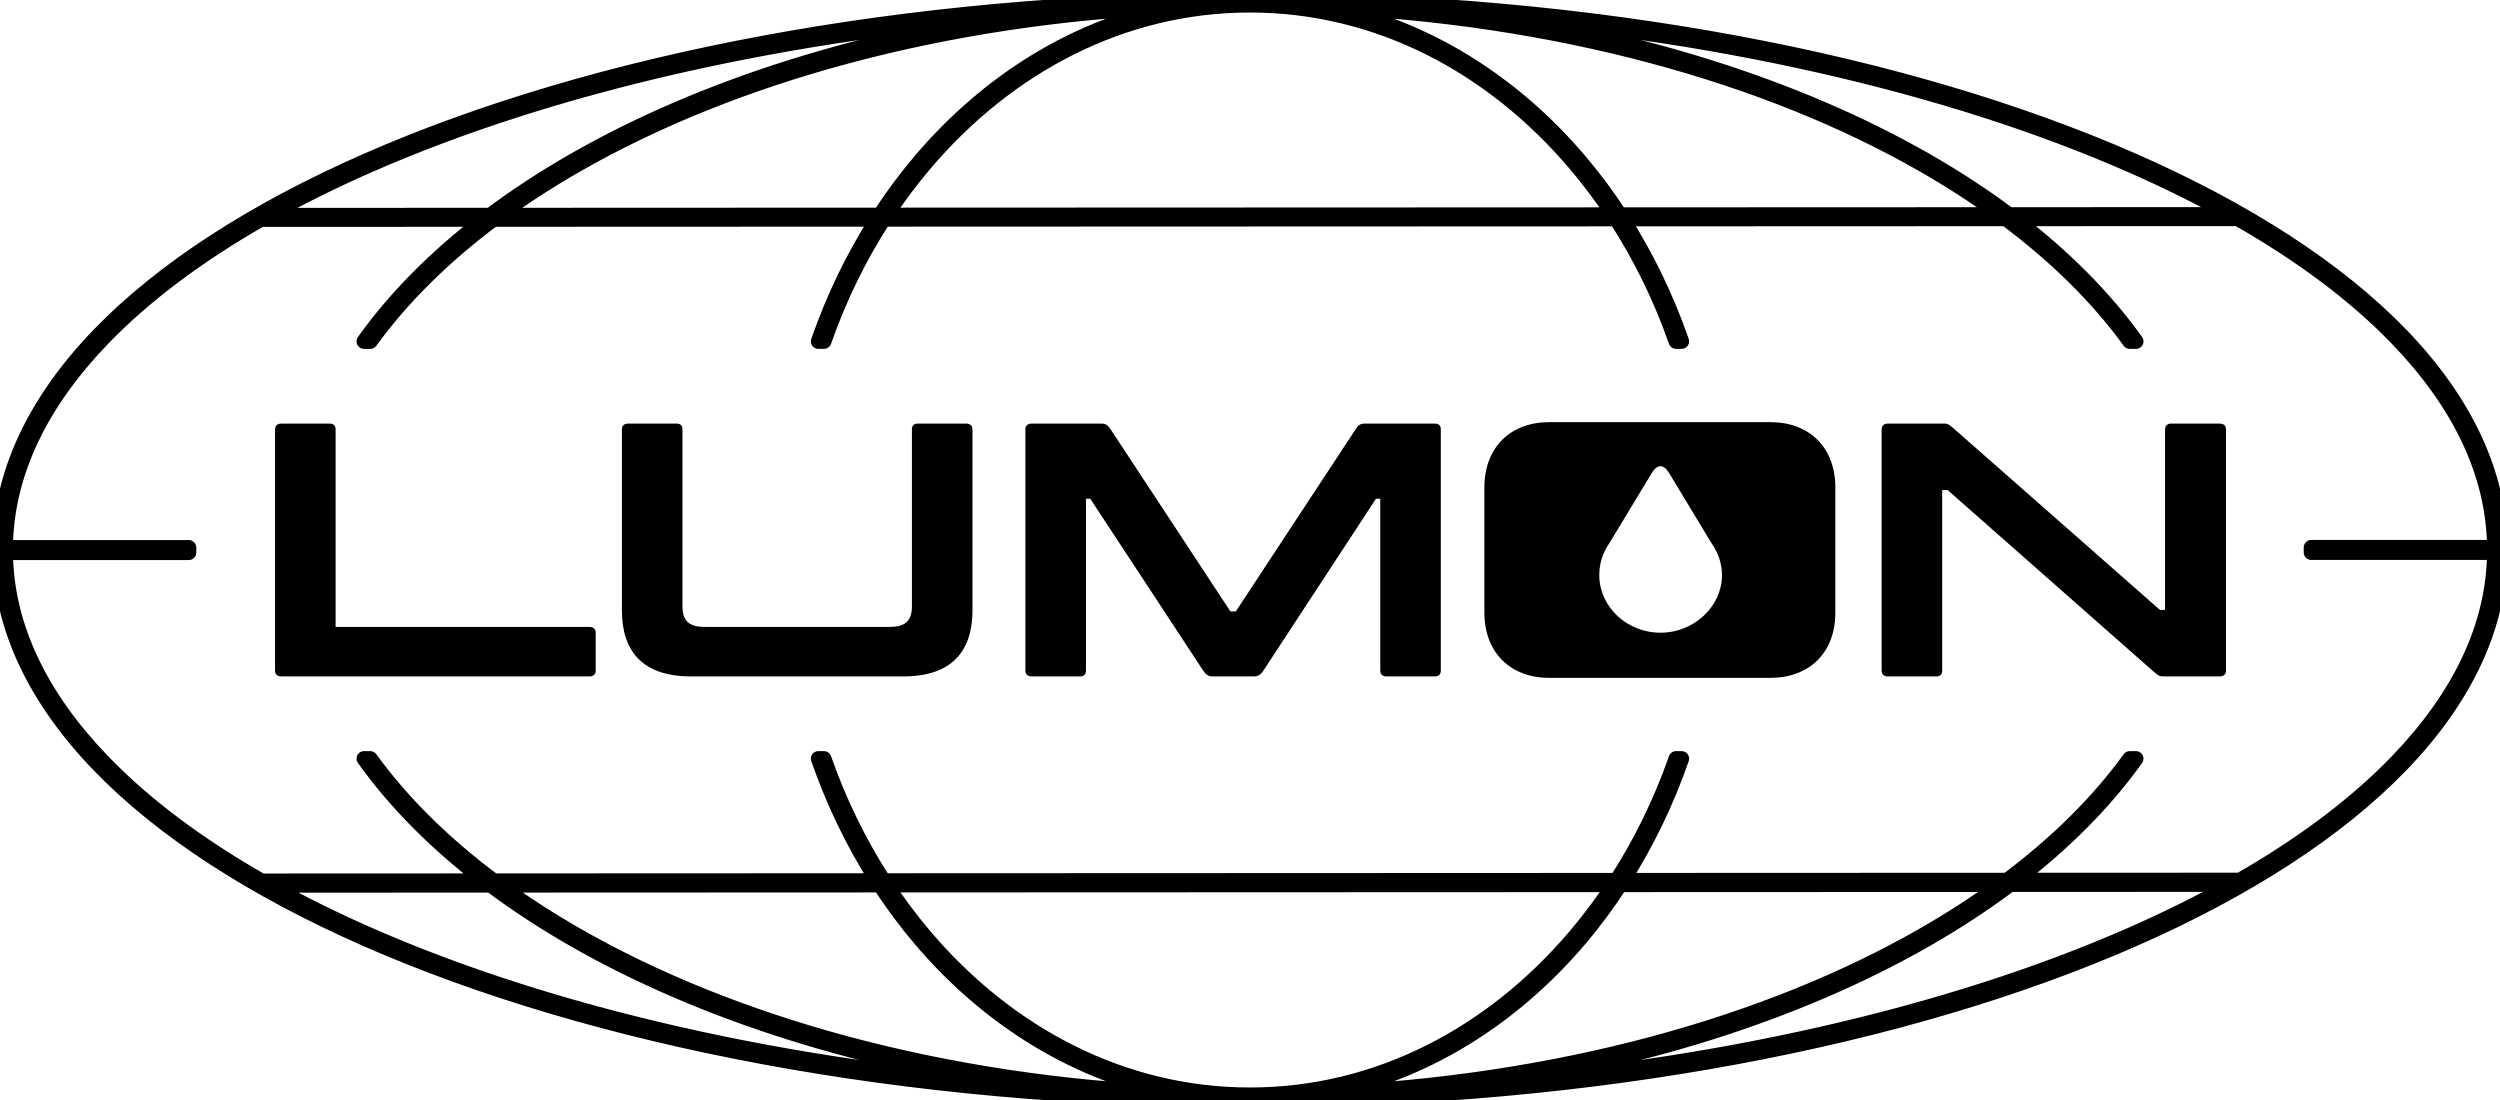 <?xml version="1.0" encoding="utf-8"?>
<svg viewBox="0 0 500 220" xmlns="http://www.w3.org/2000/svg">
  <path d="M 402.024 176.891 C 396.864 180.758 391.271 184.422 385.288 187.854 C 359.656 202.554 326.751 213.11 289.964 217.599 C 342.767 213.864 389.988 202.852 426.162 186.974 C 433.41 183.791 440.208 180.419 446.514 176.872 L 402.024 176.891 Z M 114.713 187.854 C 108.795 184.46 103.259 180.84 98.148 177.019 L 53.782 177.037 C 60.004 180.523 66.703 183.841 73.838 186.974 C 110.013 202.852 157.233 213.864 210.037 217.599 C 173.25 213.11 140.343 202.554 114.713 187.854 Z M 52.387 176.202 L 97.042 176.183 C 87.253 168.719 79.072 160.507 72.806 151.726 L 74.05 151.726 C 80.42 160.514 88.749 168.722 98.733 176.182 L 175.464 176.149 C 170.7 168.694 166.722 160.492 163.671 151.726 L 164.788 151.726 C 167.868 160.503 171.893 168.701 176.714 176.149 L 323.326 176.087 C 328.131 168.657 332.142 160.48 335.213 151.726 L 336.329 151.726 C 333.288 160.468 329.323 168.646 324.577 176.086 L 401.439 176.055 C 411.348 168.629 419.616 160.465 425.95 151.726 L 427.195 151.726 C 420.963 160.457 412.841 168.624 403.129 176.054 L 447.938 176.035 L 447.938 176.063 C 460.604 168.8 471.224 160.824 479.451 152.286 C 491.883 139.385 498.768 125.323 498.915 110.487 L 462.245 110.489 L 462.245 109.487 L 498.914 109.485 C 498.759 94.659 491.876 80.607 479.451 67.714 C 471.127 59.076 460.358 51.016 447.497 43.684 L 447.497 43.721 L 402.857 43.739 C 412.689 51.224 420.906 59.463 427.197 68.274 L 425.951 68.274 C 419.558 59.455 411.196 51.22 401.164 43.739 L 324.485 43.771 C 329.272 51.249 333.269 59.477 336.33 68.274 L 335.213 68.274 C 332.122 59.465 328.079 51.24 323.234 43.771 L 176.727 43.829 C 171.9 51.283 167.871 59.489 164.788 68.274 L 163.671 68.274 C 166.724 59.501 170.707 51.293 175.477 43.829 L 98.676 43.86 C 88.716 51.308 80.408 59.503 74.05 68.274 L 72.805 68.274 C 79.06 59.511 87.222 51.312 96.985 43.86 L 52.167 43.878 C 39.455 51.157 28.799 59.152 20.549 67.714 C 8.116 80.615 1.233 94.677 1.086 109.512 L 37.757 109.51 L 37.757 110.512 L 1.087 110.514 C 1.241 125.34 8.123 139.393 20.549 152.286 C 28.848 160.898 39.578 168.936 52.387 176.248 L 52.387 176.202 Z M 98.044 43.06 C 103.184 39.209 108.756 35.563 114.713 32.146 C 140.343 17.446 173.25 6.89 210.037 2.401 C 157.233 6.136 110.013 17.148 73.838 33.026 C 66.624 36.193 59.858 39.548 53.578 43.077 L 98.044 43.06 Z M 385.288 32.146 C 391.184 35.527 396.701 39.133 401.797 42.94 L 446.146 42.923 C 439.944 39.451 433.27 36.147 426.162 33.026 C 389.988 17.148 342.767 6.136 289.964 2.401 C 326.751 6.89 359.656 17.446 385.288 32.146 Z M 324.038 176.923 C 321.558 180.734 318.873 184.346 316.003 187.737 C 302.364 203.842 284.415 215.018 264.414 218.689 C 311.306 216.682 353.412 204.956 384.722 187 C 390.274 183.815 395.481 180.44 400.31 176.892 L 324.038 176.923 Z M 183.999 187.737 C 181.143 184.365 178.472 180.774 176.003 176.985 L 99.861 177.018 C 104.643 180.52 109.792 183.853 115.279 187 C 146.588 204.956 188.694 216.682 235.587 218.689 C 215.585 215.018 197.638 203.842 183.999 187.737 Z M 175.993 43.028 C 178.464 39.235 181.14 35.639 183.999 32.263 C 197.638 16.158 215.585 4.982 235.587 1.31 C 188.694 3.318 146.588 15.043 115.279 33 C 109.753 36.17 104.568 39.528 99.757 43.059 L 175.993 43.028 Z M 316.003 32.263 C 318.848 35.621 321.509 39.199 323.969 42.97 L 400.083 42.94 C 395.316 39.454 390.186 36.134 384.722 33 C 353.412 15.043 311.306 3.318 264.414 1.31 C 284.415 4.982 302.364 16.158 316.003 32.263 Z M 315.155 32.884 C 298.435 13.142 275.477 1.003 250.001 1.003 C 224.522 1.003 201.564 13.142 184.845 32.884 C 182.141 36.076 179.605 39.465 177.251 43.028 L 322.712 42.971 C 320.369 39.428 317.845 36.059 315.155 32.884 Z M 184.845 187.116 C 201.564 206.857 224.522 218.997 250.001 218.997 C 275.477 218.997 298.435 206.857 315.155 187.116 C 317.873 183.908 320.419 180.505 322.78 176.924 L 177.261 176.985 C 179.611 180.544 182.145 183.927 184.845 187.116 Z M 499.996 110 C 499.996 125.221 492.932 139.799 480.253 152.957 C 467.59 166.1 449.234 177.955 426.622 187.88 C 381.423 207.72 318.943 220 250.001 220 C 181.059 220 118.578 207.72 73.379 187.88 C 50.766 177.955 32.41 166.1 19.747 152.957 C 7.069 139.799 0.005 125.221 0.005 110 C 0.005 94.778 7.069 80.2 19.747 67.043 C 32.41 53.9 50.766 42.045 73.379 32.12 C 118.578 12.279 181.059 0 250.001 0 C 318.943 0 381.423 12.279 426.622 32.12 C 449.234 42.045 467.59 53.9 480.253 67.043 C 492.932 80.2 499.996 94.778 499.996 110 Z" style="paint-order: fill; vector-effect: non-scaling-stroke; stroke-linejoin: round; stroke-linecap: round; stroke: rgb(0, 0, 0); stroke-width: 3px;">
    <title>Globe</title>
  </path>
  <path d="M 55.007 134.128 L 55.007 85.873 C 55.007 85.151 55.473 84.717 56.249 84.717 L 65.954 84.717 C 66.731 84.717 67.12 85.151 67.12 85.873 L 67.12 125.387 L 117.901 125.387 C 118.677 125.387 119.143 125.82 119.143 126.543 L 119.143 134.128 C 119.143 134.85 118.677 135.284 117.901 135.284 L 56.249 135.284 C 55.473 135.284 55.007 134.85 55.007 134.128 Z M 124.379 122.064 L 124.379 85.873 C 124.379 85.151 124.844 84.717 125.621 84.717 L 135.327 84.717 C 136.103 84.717 136.493 85.151 136.493 85.873 L 136.493 121.27 C 136.493 124.375 138.045 125.387 140.997 125.387 L 177.877 125.387 C 180.829 125.387 182.382 124.375 182.382 121.27 L 182.382 85.873 C 182.382 85.151 182.769 84.717 183.546 84.717 L 193.251 84.717 C 194.028 84.717 194.495 85.151 194.495 85.873 L 194.495 122.064 C 194.495 130.3 190.301 135.284 180.674 135.284 L 138.201 135.284 C 128.572 135.284 124.379 130.3 124.379 122.064 Z M 205.08 134.128 L 205.08 85.873 C 205.08 85.151 205.547 84.717 206.324 84.717 L 220.377 84.717 C 221.154 84.717 221.62 85.079 222.086 85.801 L 246.078 122.281 L 247.165 122.281 L 271.157 85.801 C 271.623 85.079 272.089 84.717 272.866 84.717 L 286.997 84.717 C 287.774 84.717 288.163 85.151 288.163 85.873 L 288.163 134.128 C 288.163 134.85 287.774 135.284 286.997 135.284 L 277.292 135.284 C 276.516 135.284 276.05 134.85 276.05 134.128 L 276.05 99.743 L 275.195 99.743 L 252.677 134.128 C 252.213 134.85 251.67 135.284 250.815 135.284 L 242.428 135.284 C 241.653 135.284 241.109 134.85 240.643 134.128 L 218.048 99.743 L 217.193 99.743 L 217.193 134.128 C 217.193 134.85 216.807 135.284 216.029 135.284 L 206.324 135.284 C 205.547 135.284 205.08 134.85 205.08 134.128 Z M 367.067 97.504 L 367.067 122.497 C 367.067 130.589 361.864 135.573 354.023 135.573 L 309.843 135.573 C 302.155 135.573 296.875 130.589 296.875 122.497 L 296.875 97.504 C 296.875 89.413 302.155 84.428 309.843 84.428 L 354.1 84.428 C 361.788 84.428 367.067 89.413 367.067 97.504 Z M 332.127 126.543 C 338.804 126.543 344.395 121.27 344.395 115.058 C 344.395 112.673 343.618 110.506 342.298 108.628 L 333.912 94.759 C 332.748 92.736 331.427 92.736 330.263 94.759 L 321.876 108.628 C 320.557 110.506 319.858 112.673 319.858 115.058 C 319.858 121.27 325.295 126.543 332.127 126.543 Z M 376.327 134.128 L 376.327 85.873 C 376.327 85.151 376.792 84.717 377.569 84.717 L 388.905 84.717 C 389.604 84.717 389.914 85.006 390.614 85.584 L 431.999 121.992 L 433.008 121.992 L 433.008 85.873 C 433.008 85.151 433.475 84.717 434.25 84.717 L 443.956 84.717 C 444.733 84.717 445.199 85.151 445.199 85.873 L 445.199 134.128 C 445.199 134.85 444.733 135.284 443.956 135.284 L 432.62 135.284 C 431.845 135.284 431.534 134.995 430.834 134.417 L 389.527 98.01 L 388.439 98.01 L 388.439 134.128 C 388.439 134.85 388.051 135.284 387.274 135.284 L 377.569 135.284 C 376.792 135.284 376.327 134.85 376.327 134.128 Z" style="white-space: pre; stroke-width: 0px; stroke: rgb(0, 0, 0);">
    <title>Logotype</title>
  </path>
</svg>

